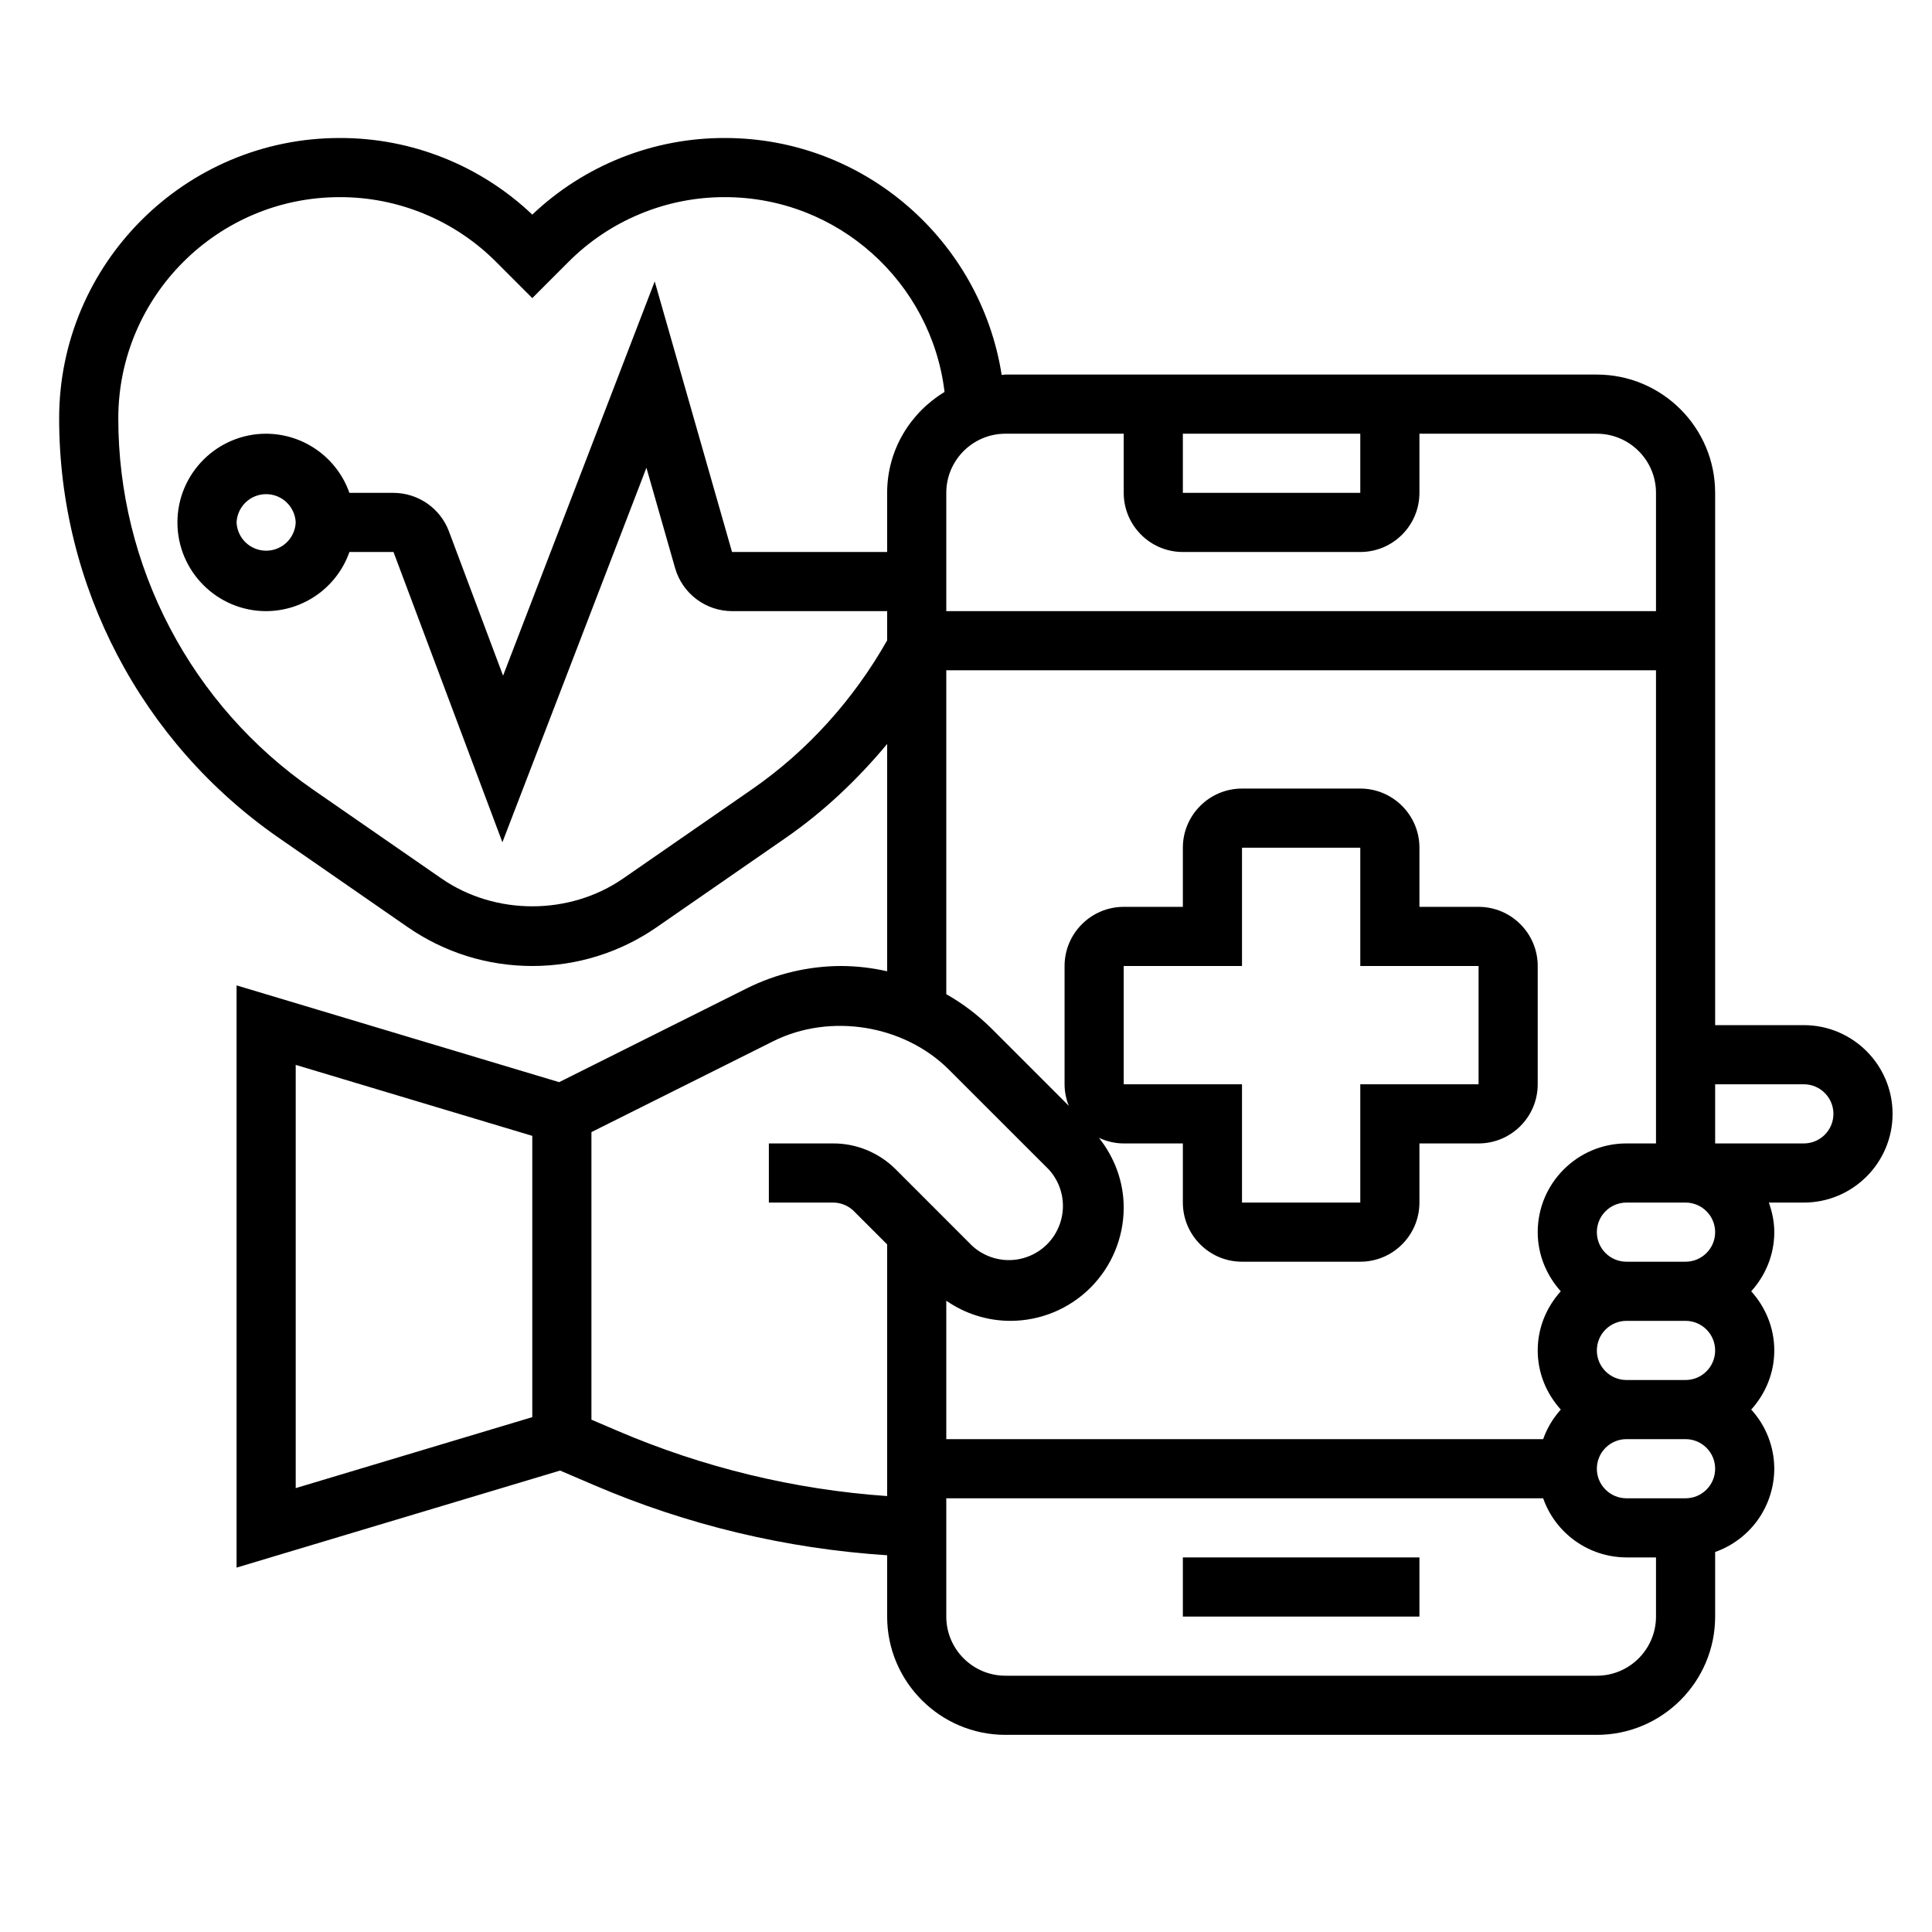 <svg width="49" height="49" viewBox="0 0 49 49" fill="none" xmlns="http://www.w3.org/2000/svg">
<path d="M30 39.5H36V41H30V39.5Z" fill="black"/>
<path d="M45.75 26H43.5V12.5C43.5 10.845 42.154 9.5 40.5 9.5H25.5C25.468 9.5 25.438 9.508 25.405 9.51C24.872 6.111 21.932 3.5 18.386 3.5C16.568 3.495 14.818 4.191 13.5 5.443C12.182 4.191 10.432 3.495 8.614 3.5C4.691 3.5 1.5 6.691 1.5 10.614C1.5 14.859 3.583 18.835 7.074 21.252L10.339 23.513C11.273 24.159 12.365 24.5 13.5 24.5C14.635 24.5 15.727 24.159 16.66 23.513L19.926 21.252C20.893 20.583 21.75 19.77 22.5 18.869V24.634C22.119 24.547 21.73 24.502 21.339 24.5C20.506 24.501 19.686 24.695 18.941 25.066L14.181 27.446L6 24.992V39.758L14.205 37.297L15.069 37.667C17.427 38.678 19.94 39.279 22.5 39.445V41C22.5 42.654 23.846 44 25.5 44H40.5C42.154 44 43.5 42.654 43.5 41V39.362C43.937 39.208 44.316 38.922 44.585 38.544C44.853 38.166 44.998 37.714 45 37.25C44.998 36.695 44.79 36.16 44.415 35.75C44.775 35.351 45 34.828 45 34.25C45 33.672 44.774 33.149 44.415 32.75C44.775 32.351 45 31.828 45 31.25C45 30.986 44.946 30.735 44.862 30.5H45.75C46.99 30.5 48 29.491 48 28.25C48 27.009 46.99 26 45.75 26ZM30 11H34.5V12.5H30V11ZM28.5 11V12.5C28.5 13.327 29.173 14 30 14H34.5C35.327 14 36 13.327 36 12.5V11H40.5C41.327 11 42 11.673 42 12.5V15.5H24V12.5C24 11.673 24.673 11 25.5 11H28.5ZM19.073 20.018L15.807 22.279C14.445 23.222 12.556 23.222 11.194 22.279L7.928 20.018C6.407 18.965 5.165 17.56 4.307 15.922C3.448 14.284 3 12.463 3 10.614C3 7.519 5.518 5 8.614 5C9.351 4.998 10.082 5.142 10.763 5.425C11.445 5.707 12.063 6.121 12.584 6.644L13.5 7.561L14.416 6.644C14.937 6.121 15.555 5.707 16.237 5.425C16.918 5.142 17.649 4.998 18.386 5C21.254 5 23.622 7.162 23.956 9.941C23.087 10.467 22.5 11.412 22.5 12.5V14H18.566L16.605 7.138L12.759 17.137L11.385 13.473C11.277 13.188 11.085 12.942 10.834 12.768C10.583 12.595 10.285 12.501 9.98 12.5H8.862C8.708 12.063 8.422 11.684 8.044 11.415C7.666 11.146 7.214 11.002 6.75 11C5.51 11 4.5 12.009 4.5 13.25C4.5 14.491 5.51 15.5 6.75 15.5C7.214 15.498 7.666 15.354 8.044 15.085C8.422 14.816 8.708 14.438 8.862 14H9.98L12.742 21.362L16.395 11.863L17.123 14.411C17.213 14.724 17.403 15 17.663 15.196C17.923 15.392 18.24 15.499 18.566 15.5H22.5V16.242C21.654 17.734 20.485 19.041 19.073 20.018ZM7.5 13.25C7.491 13.443 7.409 13.626 7.269 13.759C7.129 13.893 6.943 13.967 6.75 13.967C6.557 13.967 6.371 13.893 6.231 13.759C6.091 13.626 6.009 13.443 6 13.25C6.009 13.057 6.091 12.875 6.231 12.741C6.371 12.607 6.557 12.533 6.75 12.533C6.943 12.533 7.129 12.607 7.269 12.741C7.409 12.875 7.491 13.057 7.5 13.25ZM24 17H42V29H41.25C40.01 29 39 30.009 39 31.25C39 31.828 39.226 32.351 39.585 32.75C39.225 33.149 39 33.672 39 34.25C39 34.828 39.226 35.351 39.585 35.75C39.388 35.968 39.236 36.223 39.138 36.5H24V32.989C24.478 33.322 25.047 33.5 25.629 33.5C26.39 33.499 27.12 33.196 27.658 32.658C28.196 32.12 28.499 31.39 28.5 30.629C28.5 29.976 28.271 29.362 27.872 28.858C28.064 28.947 28.275 29 28.5 29H30V30.5C30 31.327 30.673 32 31.5 32H34.5C35.327 32 36 31.327 36 30.5V29H37.5C38.327 29 39 28.327 39 27.5V24.5C39 23.673 38.327 23 37.5 23H36V21.5C36 20.673 35.327 20 34.5 20H31.5C30.673 20 30 20.673 30 21.5V23H28.5C27.673 23 27 23.673 27 24.5V27.5C27 27.693 27.04 27.877 27.107 28.046L25.132 26.071C24.794 25.737 24.414 25.449 24 25.215V17ZM43.5 34.25C43.5 34.449 43.421 34.64 43.28 34.78C43.14 34.921 42.949 35 42.75 35H41.25C41.051 35 40.86 34.921 40.72 34.78C40.579 34.64 40.5 34.449 40.5 34.25C40.5 34.051 40.579 33.86 40.72 33.72C40.86 33.579 41.051 33.5 41.25 33.5H42.75C42.949 33.5 43.14 33.579 43.28 33.72C43.421 33.86 43.5 34.051 43.5 34.25ZM37.5 24.5V27.5H34.5V30.5H31.5V27.5H28.5V24.5H31.5V21.5H34.5V24.5H37.5ZM7.5 27.008L13.5 28.808V35.942L7.5 37.742V27.008ZM15.659 36.288L15 36.006V28.713L19.611 26.408C21.056 25.686 22.93 25.991 24.07 27.132L26.598 29.659C26.837 29.92 26.966 30.263 26.958 30.616C26.95 30.97 26.806 31.307 26.557 31.557C26.307 31.807 25.97 31.951 25.616 31.959C25.263 31.966 24.92 31.837 24.659 31.599L22.72 29.659C22.511 29.45 22.263 29.284 21.99 29.17C21.717 29.057 21.425 28.999 21.129 29H19.5V30.5H21.129C21.326 30.5 21.52 30.579 21.659 30.72L22.5 31.561V37.944C20.143 37.779 17.831 37.219 15.659 36.288ZM40.5 42.5H25.5C24.673 42.5 24 41.827 24 41V38H39.138C39.292 38.438 39.578 38.816 39.956 39.085C40.334 39.354 40.786 39.498 41.25 39.5H42V41C42 41.827 41.327 42.5 40.5 42.5ZM42.75 38H41.25C41.051 38 40.86 37.921 40.72 37.78C40.579 37.64 40.5 37.449 40.5 37.25C40.5 37.051 40.579 36.86 40.72 36.72C40.86 36.579 41.051 36.5 41.25 36.5H42.75C42.949 36.5 43.14 36.579 43.28 36.72C43.421 36.86 43.5 37.051 43.5 37.25C43.5 37.449 43.421 37.64 43.28 37.78C43.14 37.921 42.949 38 42.75 38ZM43.5 31.25C43.5 31.449 43.421 31.64 43.28 31.78C43.14 31.921 42.949 32 42.75 32H41.25C41.051 32 40.86 31.921 40.72 31.78C40.579 31.64 40.5 31.449 40.5 31.25C40.5 31.051 40.579 30.86 40.72 30.72C40.86 30.579 41.051 30.5 41.25 30.5H42.75C42.949 30.5 43.14 30.579 43.28 30.72C43.421 30.86 43.5 31.051 43.5 31.25ZM45.75 29H43.5V27.5H45.75C45.949 27.5 46.14 27.579 46.28 27.72C46.421 27.86 46.5 28.051 46.5 28.25C46.5 28.449 46.421 28.64 46.28 28.78C46.14 28.921 45.949 29 45.75 29Z" fill="black"/>
</svg>
